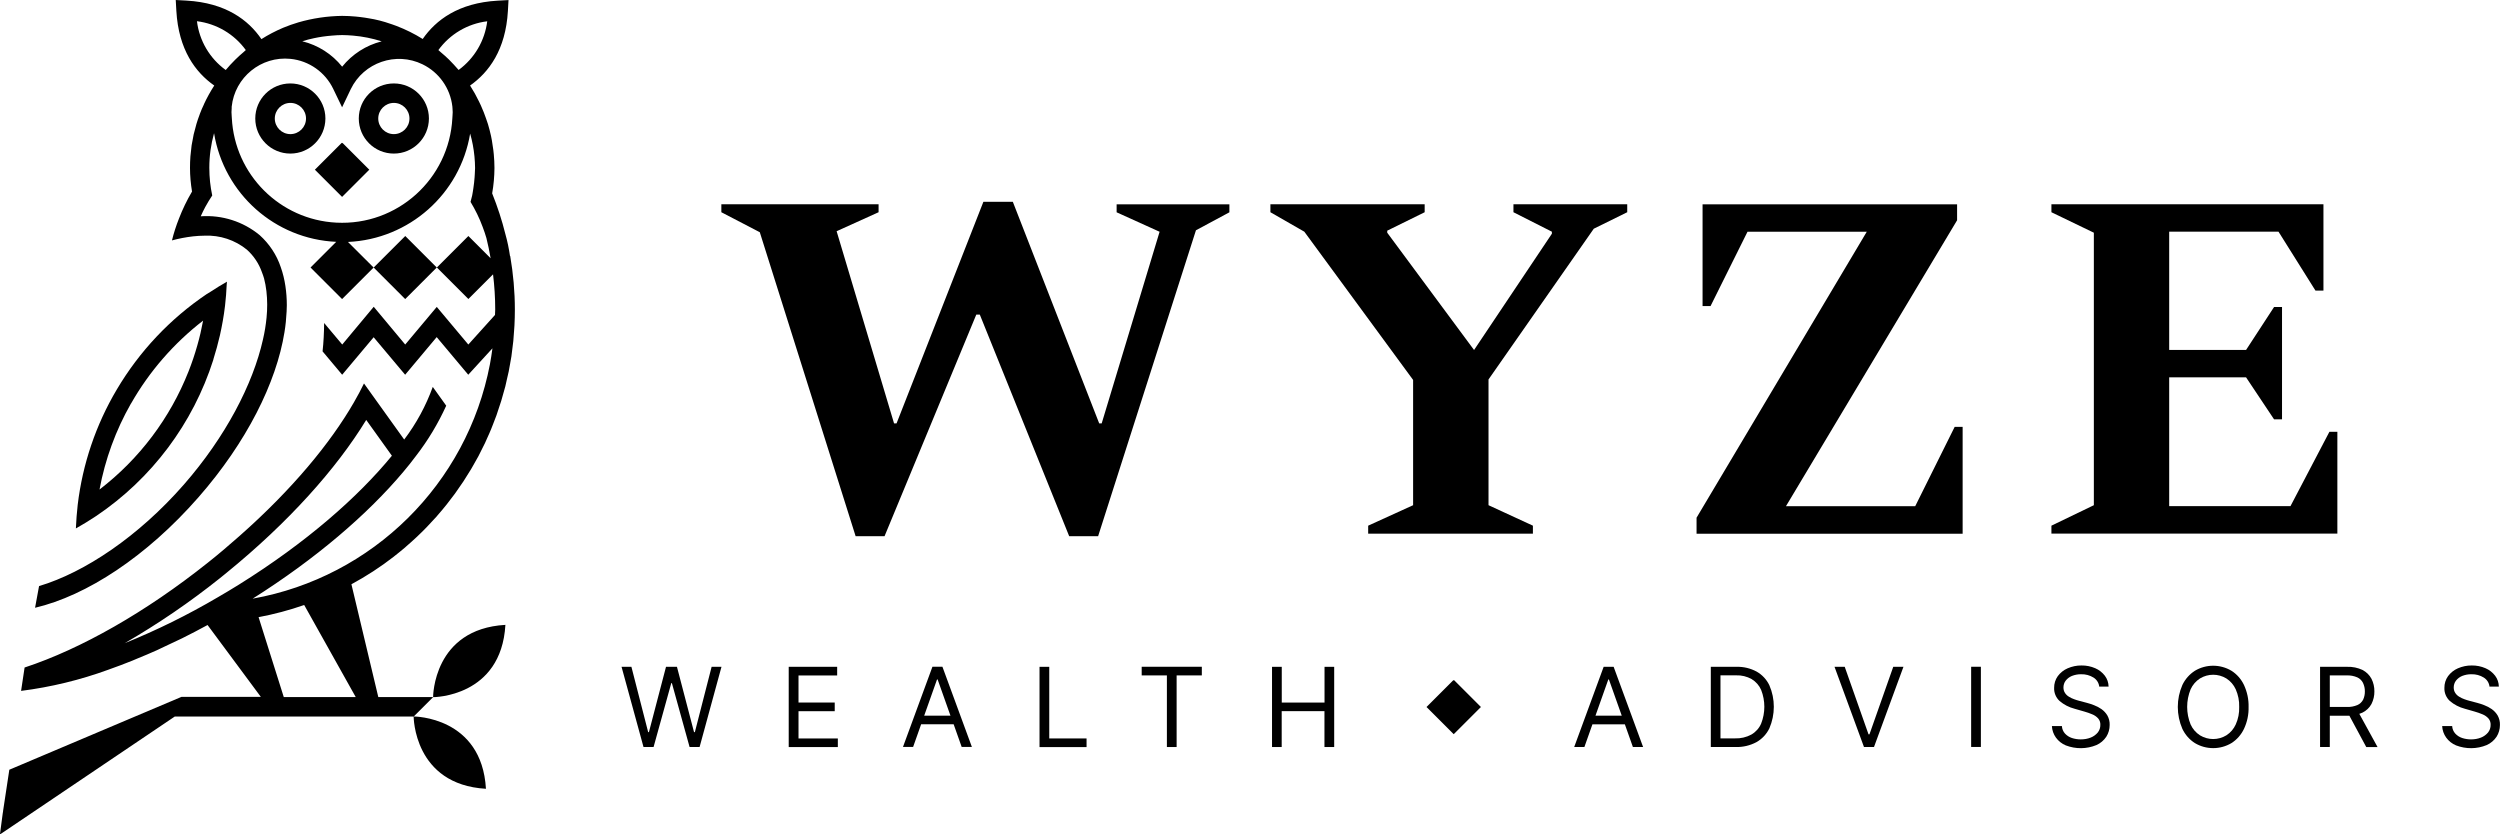 <?xml version="1.0" encoding="UTF-8"?> <svg xmlns="http://www.w3.org/2000/svg" id="Layer_2" data-name="Layer 2" viewBox="0 0 370 123.5"><g id="Layer_1-2" data-name="Layer 1"><g id="Group_4151" data-name="Group 4151"><path id="Path_374777" data-name="Path 374777" d="M126.63,79.35l-14.18-44.98-5.69-2.96v-1.18h23.27v1.18l-6.21,2.81,8.5,28.44h.37l12.85-32.79h4.36l12.78,32.79h.37l8.57-28.36-6.36-2.88v-1.18h16.69v1.18l-4.95,2.66-14.48,45.28h-4.28l-13.23-32.8h-.52l-13.58,32.8h-4.29Z"></path><path id="Path_374778" data-name="Path 374778" d="M202.49,78.98v-1.18l6.65-3.03v-18.54l-16.1-21.94-5.02-2.88v-1.18h22.83v1.18l-5.54,2.73v.3l12.85,17.36,11.52-17.21v-.3l-5.69-2.88v-1.18h16.84v1.18l-4.95,2.44-15.58,22.31v18.61l6.57,3.03v1.18h-24.38Z"></path><path id="Path_374779" data-name="Path 374779" d="M251.09,78.98v-2.36l25.19-42.32h-17.65l-5.47,11h-1.18v-15.06h37.67v2.36l-25.33,42.32h19.13l5.84-11.74h1.18v15.81h-39.37Z"></path><path id="Path_374780" data-name="Path 374780" d="M303.61,78.98v-1.18l6.28-3.03v-40.33l-6.28-3.03v-1.18h40.26v12.78h-1.18l-5.47-8.72h-16.18v17.5h11.38l4.14-6.35h1.18v16.62h-1.18l-4.14-6.21h-11.38v19.06h17.95l5.76-11h1.18v15.06h-42.32Z"></path><path d="M241.67,110.56h1.51l-4.36-11.87h-1.48l-4.36,11.87h1.51l1.19-3.36h4.8l1.19,3.36ZM236.13,105.92l1.9-5.36h.09l1.9,5.36h-3.9Z"></path><g id="Group_4150" data-name="Group 4150"><g id="Group_4149" data-name="Group 4149"><path id="Path_374782" data-name="Path 374782" d="M256.86,110.56h-3.66v-11.87h3.83c1.03-.03,2.05.22,2.96.71.82.47,1.48,1.18,1.88,2.03.88,2.03.87,4.33,0,6.36-.42.87-1.09,1.58-1.92,2.05-.94.5-2,.75-3.07.72M254.64,109.28h2.13c.85.03,1.69-.16,2.44-.57.64-.37,1.15-.94,1.44-1.62.63-1.6.63-3.38,0-4.98-.29-.67-.78-1.22-1.4-1.6-.71-.4-1.51-.59-2.32-.56h-2.3v9.32Z"></path><path id="Path_374783" data-name="Path 374783" d="M273.02,98.69l3.52,9.99h.14l3.52-9.99h1.51l-4.36,11.87h-1.48l-4.36-11.87h1.51Z"></path><rect id="Rectangle_24199" data-name="Rectangle 24199" x="291.73" y="98.68" width="1.44" height="11.87"></rect><path id="Path_374784" data-name="Path 374784" d="M310.69,101.65c-.05-.56-.37-1.07-.85-1.37-.55-.34-1.18-.51-1.82-.49-.47-.01-.94.08-1.38.25-.36.15-.68.39-.92.7-.22.29-.33.65-.33,1.01,0,.29.07.57.23.81.15.23.35.42.59.56.24.15.49.27.75.36.26.1.5.17.72.23l1.21.32c.35.09.7.21,1.03.34.39.15.76.34,1.1.58.35.25.65.57.87.94.24.43.36.92.34,1.41,0,.62-.17,1.22-.5,1.74-.36.54-.87.97-1.46,1.23-1.45.6-3.07.61-4.53.05-.58-.24-1.09-.64-1.46-1.15-.36-.5-.57-1.09-.6-1.71h1.48c.02.41.18.8.46,1.11.28.3.62.52,1.01.65.42.14.87.21,1.32.21.51,0,1.01-.08,1.48-.27.41-.16.76-.42,1.04-.75.25-.32.39-.72.38-1.13.02-.35-.1-.69-.33-.96-.24-.26-.54-.47-.87-.6-.38-.16-.77-.3-1.17-.41l-1.46-.42c-.81-.21-1.56-.6-2.2-1.14-.54-.5-.84-1.21-.81-1.94-.01-.62.18-1.24.54-1.74.38-.51.88-.91,1.46-1.16.65-.28,1.35-.43,2.05-.42.7-.01,1.4.13,2.04.41.56.24,1.05.63,1.42,1.11.35.46.54,1.03.55,1.61h-1.4Z"></path><path id="Path_374785" data-name="Path 374785" d="M332.79,104.62c.03,1.12-.2,2.23-.68,3.25-.41.86-1.05,1.6-1.86,2.11-1.66.99-3.74.99-5.4,0-.81-.51-1.45-1.25-1.86-2.11-.9-2.07-.9-4.42,0-6.49.41-.86,1.05-1.59,1.86-2.11,1.66-.99,3.74-.99,5.4,0,.81.51,1.45,1.25,1.86,2.11.47,1.02.71,2.13.68,3.25M331.4,104.62c.03-.89-.15-1.78-.51-2.6-.3-.66-.78-1.22-1.39-1.61-1.2-.73-2.7-.73-3.9,0-.61.39-1.09.95-1.39,1.61-.68,1.67-.68,3.53,0,5.2.3.66.78,1.22,1.39,1.61,1.2.73,2.7.73,3.9,0,.61-.39,1.09-.95,1.39-1.61.37-.82.54-1.71.51-2.6"></path><path d="M351.87,110.55l-2.69-4.9c.16-.06.32-.12.48-.19.56-.28,1.02-.72,1.32-1.27.29-.58.44-1.22.43-1.86.01-.65-.14-1.29-.43-1.87-.3-.56-.76-1.01-1.32-1.3-.71-.34-1.5-.5-2.28-.47h-4.01v11.87h1.44v-4.63h2.6c.1,0,.2,0,.3,0l2.5,4.64h1.67ZM344.8,99.96h2.53c.53-.02,1.06.08,1.55.29.37.17.67.46.85.83.18.39.28.82.27,1.25.01.42-.08.84-.26,1.23-.19.35-.48.63-.85.79-.48.2-1.01.3-1.53.28h-2.55v-4.66Z"></path><path id="Path_374787" data-name="Path 374787" d="M368.45,101.65c-.05-.56-.37-1.07-.85-1.37-.55-.34-1.18-.51-1.82-.49-.47-.01-.94.08-1.38.25-.36.15-.68.39-.92.7-.22.29-.33.65-.33,1.01,0,.29.07.57.23.81.15.23.35.42.59.56.24.15.49.27.75.36.26.1.5.17.72.23l1.21.32c.35.09.7.21,1.03.34.39.15.76.34,1.1.58.35.25.65.57.87.94.24.43.36.92.34,1.41,0,.62-.17,1.22-.5,1.74-.36.54-.87.97-1.46,1.23-1.45.6-3.07.61-4.53.05-.58-.24-1.09-.64-1.46-1.15-.36-.5-.57-1.09-.6-1.71h1.48c.02.41.18.8.46,1.11.28.3.62.52,1.01.65.42.14.87.21,1.32.21.51,0,1.01-.08,1.48-.27.41-.16.76-.42,1.04-.75.25-.32.39-.72.38-1.13.02-.35-.1-.69-.33-.96-.24-.26-.54-.47-.87-.6-.38-.16-.77-.3-1.17-.41l-1.46-.42c-.81-.21-1.56-.6-2.2-1.14-.54-.5-.84-1.21-.81-1.94-.01-.62.18-1.24.54-1.74.38-.51.88-.91,1.46-1.16.65-.28,1.35-.43,2.05-.42.7-.01,1.4.13,2.04.41.56.24,1.05.63,1.42,1.11.35.46.54,1.03.55,1.61h-1.4Z"></path><path id="Path_374788" data-name="Path 374788" d="M95.24,110.56l-3.25-11.87h1.46l2.48,9.67h.11l2.53-9.67h1.62l2.53,9.67h.12l2.48-9.67h1.46l-3.24,11.87h-1.48l-2.62-9.46h-.09l-2.62,9.46h-1.48Z"></path><path id="Path_374789" data-name="Path 374789" d="M116.73,110.56v-11.87h7.17v1.28h-5.72v4.01h5.36v1.28h-5.36v4.03h5.82v1.28h-7.26Z"></path><path d="M142.33,110.55h1.51l-4.36-11.87h-1.48l-4.36,11.87h1.5l1.19-3.36h4.81l1.19,3.36ZM136.78,105.92l1.9-5.36h.09l1.9,5.36h-3.9Z"></path><path id="Path_374791" data-name="Path 374791" d="M153.85,110.56v-11.87h1.44v10.6h5.52v1.28h-6.96Z"></path><path id="Path_374792" data-name="Path 374792" d="M168.97,99.96v-1.28h8.9v1.28h-3.73v10.6h-1.44v-10.6h-3.73Z"></path><path id="Path_374793" data-name="Path 374793" d="M188.26,110.56v-11.87h1.44v5.29h6.33v-5.29h1.43v11.87h-1.44v-5.31h-6.33v5.31h-1.43Z"></path><path id="Path_374794" data-name="Path 374794" d="M215.19,100.65l-.04.08-.04-.08-3.99,3.99.07.06,3.96,3.96,3.96-3.96.07-.06-3.99-3.99Z"></path><path id="Path_374795" data-name="Path 374795" d="M50.63,21.21s-.03-.05-.04-.08l-3.99,3.99.07.06,3.96,3.96,3.96-3.96.07-.06-3.99-3.99s-.03.05-.04.08"></path><path id="Path_374796" data-name="Path 374796" d="M48.16,17.54c0-2.86-2.32-5.19-5.19-5.19s-5.19,2.32-5.19,5.19c0,2.86,2.32,5.19,5.19,5.19,2.86,0,5.18-2.32,5.19-5.19M42.98,19.85c-1.28,0-2.31-1.04-2.31-2.31s1.04-2.31,2.31-2.31c1.28,0,2.31,1.04,2.31,2.31,0,1.28-1.04,2.31-2.31,2.31"></path><path id="Path_374797" data-name="Path 374797" d="M63.48,17.54c0-2.86-2.32-5.19-5.19-5.19s-5.19,2.32-5.19,5.19,2.32,5.19,5.19,5.19c2.86,0,5.18-2.32,5.19-5.19M58.29,19.85c-1.28,0-2.31-1.04-2.31-2.31s1.04-2.31,2.31-2.31c1.28,0,2.31,1.04,2.31,2.31,0,1.28-1.04,2.31-2.31,2.31"></path><path id="Path_374798" data-name="Path 374798" d="M75.48,37.89c-.16-1.09-.38-2.17-.68-3.23-.51-2.06-1.17-4.07-1.96-6.04.22-1.24.33-2.5.34-3.75,0-.69-.04-1.37-.1-2.04-.02-.21-.05-.42-.07-.64-.06-.47-.13-.94-.21-1.4-.04-.22-.08-.45-.13-.67-.13-.59-.28-1.17-.45-1.74-.09-.3-.2-.58-.3-.88s-.21-.58-.32-.87c-.14-.34-.28-.68-.43-1.02-.09-.2-.19-.39-.28-.59-.39-.81-.83-1.6-1.32-2.36,2.78-1.95,5.27-5.29,5.6-11.04l.09-1.61-1.61.09c-5.8.33-9.15,2.87-11.09,5.67-1.23-.77-2.53-1.41-3.88-1.93-.2-.08-.41-.15-.61-.22-.35-.12-.7-.24-1.06-.35-.54-.16-1.09-.31-1.65-.42-.22-.05-.45-.08-.67-.12-.46-.08-.92-.16-1.39-.21-.21-.03-.42-.05-.64-.07-.67-.06-1.34-.1-2.03-.1-2.19.03-4.36.35-6.47.96-.77.23-1.52.49-2.26.8-.56.24-1.1.49-1.63.77l-.06.03c-.52.27-1.03.57-1.52.88C36.76,2.96,33.42.43,27.62.09l-1.61-.09.09,1.61c.33,5.76,2.83,9.1,5.61,11.05h0c-.57.88-1.08,1.8-1.52,2.75v.02c-.23.47-.43.94-.61,1.42-.01.04-.03.08-.04.12-.17.45-.33.91-.47,1.38-.03.09-.05.18-.07.27-.12.42-.24.85-.34,1.28-.04.16-.06.33-.09.49-.07.37-.15.74-.21,1.11-.04.27-.06.55-.09.82s-.07.55-.09.83c-.04.56-.06,1.12-.06,1.7,0,1.17.11,2.34.3,3.5-.39.65-.74,1.32-1.07,2-.31.65-.6,1.31-.86,1.99-.42,1.06-.77,2.14-1.04,3.24,1.03-.28,2.07-.48,3.13-.6.56-.06,1.13-.1,1.7-.1,2.27-.1,4.5.64,6.26,2.07,1.01.91,1.78,2.06,2.23,3.35.11.29.22.58.31.9.16.62.28,1.25.35,1.89.15,1.3.15,2.62.02,3.93-.11,1.08-.28,2.16-.53,3.22-1.48,6.62-5.55,14.43-11.7,21.47-6.72,7.68-14.68,13.01-21.44,15.03l-.59,3.21c7.61-1.79,16.49-7.56,24.19-16.36,7.14-8.16,11.52-16.97,12.72-24.41.17-1.02.27-2.05.32-3.08.01-.31.03-.62.03-.93,0-.95-.07-1.9-.21-2.84-.14-.94-.36-1.87-.68-2.77-.61-1.84-1.7-3.48-3.14-4.77-2.44-2.01-5.56-3-8.71-2.78.21-.46.42-.92.66-1.36.32-.59.67-1.16,1.04-1.72-.14-.66-.25-1.33-.32-2-.07-.69-.11-1.38-.11-2.08v-.05c0-1.72.24-3.43.7-5.09,1.47,8.96,9.01,15.67,18.08,16.08-1.27,1.27-2.53,2.53-3.8,3.8,1.56,1.56,3.12,3.12,4.67,4.67,1.56-1.56,3.11-3.11,4.67-4.67l4.67,4.67,4.68-4.68,4.67,4.67c1.22-1.22,2.43-2.43,3.65-3.65.21,1.73.32,3.46.32,5.2,0,.27-.03.54-.03.81l-3.95,4.38-4.67-5.57-4.67,5.57-4.66-5.59-4.66,5.59-2.68-3.19c-.01,1.42-.08,2.82-.23,4.2l2.9,3.46,4.66-5.55,4.66,5.55,4.67-5.57,4.67,5.57,3.58-3.91c-.1.79-.23,1.58-.37,2.35-3.39,17.72-17.36,31.52-35.12,34.7,9.35-5.9,17.03-12.49,22.31-18.78.66-.78,1.28-1.56,1.86-2.34,1.78-2.3,3.28-4.8,4.48-7.44l-1.99-2.78c-1.01,2.79-2.43,5.42-4.23,7.79l-4.08-5.69-1.87-2.61c-.44.91-.95,1.86-1.51,2.83-3.44,5.96-9.1,12.85-16.92,19.75-1.5,1.32-3.04,2.65-4.7,3.96-9.11,7.26-18.72,12.74-27.1,15.5l-.52,3.46c4.4-.56,8.73-1.61,12.9-3.13.05-.02.1-.04.16-.06,1.11-.39,2.25-.82,3.39-1.28.23-.09.47-.21.71-.3.97-.4,1.95-.8,2.94-1.25.35-.16.7-.33,1.05-.5.89-.41,1.77-.82,2.67-1.26,1.25-.62,2.51-1.28,3.78-1.97l7.88,10.63h-11.73s0,0,0,0L1.38,113.92l-.93,6.14v.07c-.02.08-.03.15-.04.2l-.42,3.17,25.87-17.45h35.36s0,10.07,10.7,10.69c-.62-10.7-10.65-10.7-10.69-10.7.96-.95,1.91-1.91,2.87-2.86h0s10.08.03,10.7-10.7c-10.68.61-10.7,10.61-10.7,10.69h-8.11l-3.98-16.7c2.2-1.19,4.31-2.56,6.29-4.1l.02-.02c.56-.44,1.12-.89,1.66-1.35l.06-.06c.53-.45,1.04-.92,1.55-1.39l.11-.1c.49-.46.97-.94,1.44-1.42.05-.05.1-.1.15-.16.45-.47.9-.95,1.33-1.43.06-.07.12-.14.18-.22.42-.47.82-.95,1.21-1.44.07-.09.14-.19.22-.28.37-.47.74-.95,1.1-1.44.08-.12.16-.24.25-.36.34-.47.67-.95.99-1.43.09-.14.18-.29.27-.43.3-.47.6-.94.89-1.42.1-.17.19-.34.29-.51.27-.46.53-.93.79-1.4.1-.2.2-.4.3-.6.23-.45.46-.9.68-1.36.11-.23.21-.46.31-.7.2-.44.4-.87.58-1.32.11-.26.21-.53.31-.79.17-.42.34-.85.49-1.28.1-.29.19-.58.29-.88.14-.41.28-.82.41-1.24.1-.33.18-.66.28-.99.11-.39.23-.78.33-1.17.09-.35.16-.71.24-1.07.08-.38.18-.75.26-1.13s.14-.77.21-1.16c.06-.36.14-.72.19-1.08.06-.43.11-.86.16-1.29.04-.33.09-.65.12-.98.05-.48.08-.97.11-1.46.02-.28.05-.56.06-.85.04-.77.06-1.55.06-2.34,0-2.66-.24-5.32-.69-7.94M72.11,3.15c-.36,2.88-1.89,5.49-4.23,7.2h-.01c-.45-.52-.93-1.04-1.42-1.53l-.02-.02c-.37-.37-.77-.71-1.17-1.05-.13-.11-.25-.23-.38-.34,1.71-2.36,4.33-3.91,7.23-4.26M46.43,5.66c.89-.19,1.79-.32,2.7-.39.5-.04,1-.08,1.52-.08s1.06.04,1.59.08c1.44.12,2.87.41,4.25.85-2.31.58-4.36,1.9-5.85,3.75-1.5-1.87-3.57-3.19-5.9-3.76.56-.18,1.12-.33,1.7-.45M33.41,10.37l-.02-.02c-2.35-1.71-3.89-4.32-4.24-7.21,2.9.36,5.52,1.91,7.23,4.27-.12.09-.22.2-.33.3-.41.35-.81.7-1.19,1.08-.03.03-.06.06-.09.09-.48.47-.93.97-1.36,1.48h0M34.31,17.48l-.02-.31c-.01-.19-.03-.38-.03-.57s.01-.38.03-.57v-.24c.46-4.35,4.35-7.52,8.7-7.08,2.75.28,5.15,1.97,6.34,4.47l1.3,2.7,1.29-2.7c1.92-3.94,6.68-5.58,10.62-3.66,2.44,1.19,4.1,3.54,4.41,6.24l.02.28c.01.18.03.37.03.56s-.01.37-.03.56l-.02.32c-.47,9.01-8.15,15.94-17.17,15.47-8.36-.43-15.04-7.11-15.47-15.47M69.32,34.93c-1.56,1.56-3.11,3.12-4.67,4.67l-4.67-4.67-4.68,4.67-3.8-3.79c9.06-.41,16.6-7.1,18.08-16.04.32,1.11.53,2.24.64,3.39.05.57.09,1.13.09,1.71,0,.3-.03.58-.04.87,0,.17-.01.33-.03.49-.04.55-.1,1.08-.18,1.61-.06.36-.1.73-.18,1.09-.07.32-.16.63-.24.95.35.58.67,1.17.97,1.78.3.62.58,1.26.82,1.92.2.54.4,1.09.56,1.66.25.98.44,1.97.62,2.98l-3.29-3.29M32.21,88.41c-4.42,2.6-9.02,4.87-13.77,6.79,4.94-2.85,9.65-6.07,14.11-9.63.32-.26.64-.52.96-.78,9.15-7.44,16.29-15.42,20.69-22.64l3.8,5.3c-4.99,6.09-12.63,12.83-22.67,19.09-1.05.65-2.08,1.27-3.12,1.87M52.65,103.17h-10.65l-3.73-11.83c2.29-.43,4.55-1.03,6.75-1.8l7.63,13.63Z"></path><path id="Path_374799" data-name="Path 374799" d="M31.57,53.21c.37-1.18.7-2.37.98-3.59.31-1.4.57-2.82.74-4.26,0-.06.02-.11.02-.17.12-1,.19-2.02.24-3.04,0-.15.03-.3.04-.46-.83.47-1.64.97-2.43,1.49-.18.12-.38.22-.56.34-5.43,3.66-9.97,8.48-13.31,14.12-3.1,5.22-5.07,11.04-5.79,17.07-.13,1.16-.22,2.32-.27,3.5,1.02-.58,2.02-1.18,2.99-1.83,8.24-5.54,14.35-13.7,17.36-23.16M19.39,59.73c2.71-4.76,6.34-8.93,10.67-12.28-.23,1.24-.51,2.47-.86,3.68-.37,1.31-.8,2.59-1.3,3.85-2.73,6.91-7.28,12.95-13.17,17.47.83-4.47,2.4-8.77,4.65-12.72"></path></g></g></g></g></svg> 